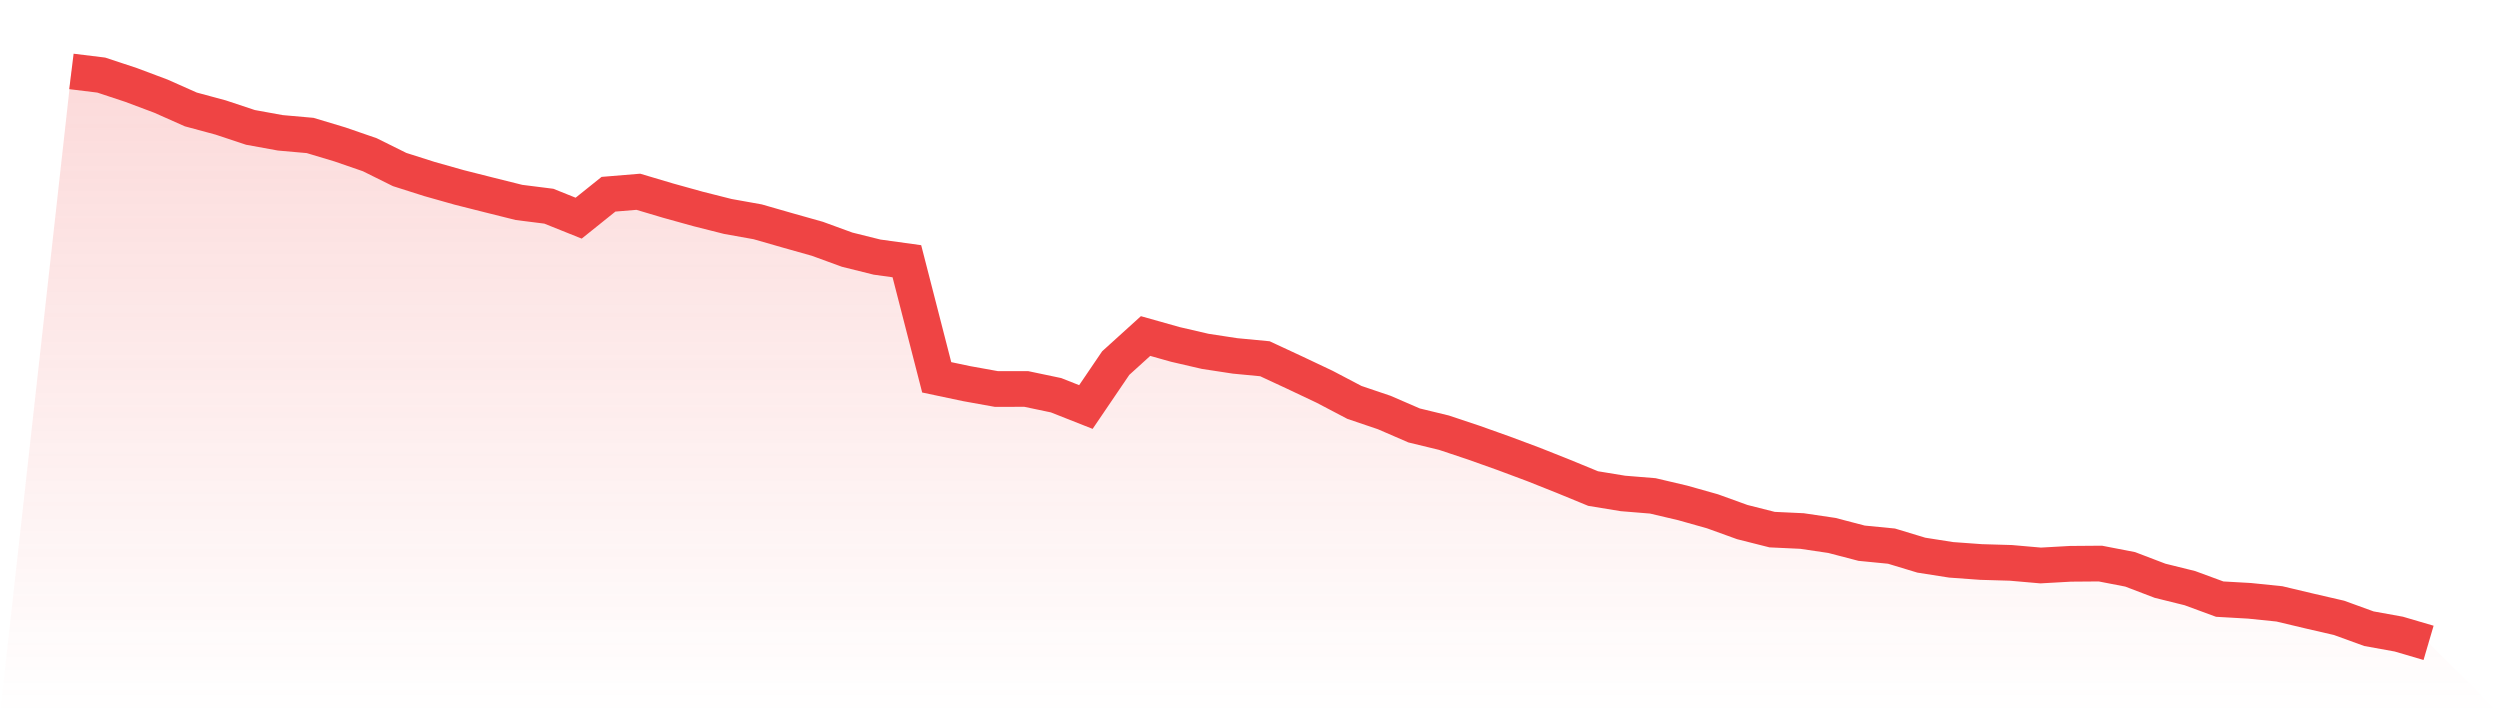 <svg viewBox="0 0 140 40" xmlns="http://www.w3.org/2000/svg">
<defs>
<linearGradient id="gradient" x1="0" x2="0" y1="0" y2="1">
<stop offset="0%" stop-color="#ef4444" stop-opacity="0.2"/>
<stop offset="100%" stop-color="#ef4444" stop-opacity="0"/>
</linearGradient>
</defs>
<path d="M4,4 L4,4 L5.671,4.205 L7.342,4.758 L9.013,5.385 L10.684,6.128 L12.354,6.579 L14.025,7.134 L15.696,7.438 L17.367,7.586 L19.038,8.088 L20.709,8.665 L22.38,9.494 L24.051,10.025 L25.722,10.497 L27.392,10.919 L29.063,11.336 L30.734,11.547 L32.405,12.217 L34.076,10.877 L35.747,10.739 L37.418,11.236 L39.089,11.7 L40.759,12.122 L42.43,12.421 L44.101,12.901 L45.772,13.372 L47.443,13.982 L49.114,14.398 L50.785,14.629 L52.456,21.13 L54.127,21.483 L55.797,21.784 L57.468,21.782 L59.139,22.133 L60.81,22.793 L62.481,20.332 L64.152,18.818 L65.823,19.289 L67.494,19.676 L69.165,19.931 L70.835,20.09 L72.506,20.867 L74.177,21.658 L75.848,22.535 L77.519,23.101 L79.19,23.825 L80.861,24.23 L82.532,24.788 L84.203,25.383 L85.873,26.007 L87.544,26.672 L89.215,27.359 L90.886,27.633 L92.557,27.769 L94.228,28.162 L95.899,28.633 L97.57,29.237 L99.24,29.659 L100.911,29.737 L102.582,29.984 L104.253,30.42 L105.924,30.583 L107.595,31.089 L109.266,31.351 L110.937,31.472 L112.608,31.521 L114.278,31.667 L115.949,31.573 L117.62,31.56 L119.291,31.884 L120.962,32.522 L122.633,32.936 L124.304,33.551 L125.975,33.646 L127.646,33.817 L129.316,34.214 L130.987,34.6 L132.658,35.207 L134.329,35.509 L136,36 L140,40 L0,40 z" fill="url(#gradient)"/>
<path d="M4,4 L4,4 L5.671,4.205 L7.342,4.758 L9.013,5.385 L10.684,6.128 L12.354,6.579 L14.025,7.134 L15.696,7.438 L17.367,7.586 L19.038,8.088 L20.709,8.665 L22.38,9.494 L24.051,10.025 L25.722,10.497 L27.392,10.919 L29.063,11.336 L30.734,11.547 L32.405,12.217 L34.076,10.877 L35.747,10.739 L37.418,11.236 L39.089,11.7 L40.759,12.122 L42.43,12.421 L44.101,12.901 L45.772,13.372 L47.443,13.982 L49.114,14.398 L50.785,14.629 L52.456,21.13 L54.127,21.483 L55.797,21.784 L57.468,21.782 L59.139,22.133 L60.81,22.793 L62.481,20.332 L64.152,18.818 L65.823,19.289 L67.494,19.676 L69.165,19.931 L70.835,20.09 L72.506,20.867 L74.177,21.658 L75.848,22.535 L77.519,23.101 L79.19,23.825 L80.861,24.23 L82.532,24.788 L84.203,25.383 L85.873,26.007 L87.544,26.672 L89.215,27.359 L90.886,27.633 L92.557,27.769 L94.228,28.162 L95.899,28.633 L97.57,29.237 L99.24,29.659 L100.911,29.737 L102.582,29.984 L104.253,30.42 L105.924,30.583 L107.595,31.089 L109.266,31.351 L110.937,31.472 L112.608,31.521 L114.278,31.667 L115.949,31.573 L117.62,31.56 L119.291,31.884 L120.962,32.522 L122.633,32.936 L124.304,33.551 L125.975,33.646 L127.646,33.817 L129.316,34.214 L130.987,34.6 L132.658,35.207 L134.329,35.509 L136,36" fill="none" stroke="#ef4444" stroke-width="2"/>
</svg>